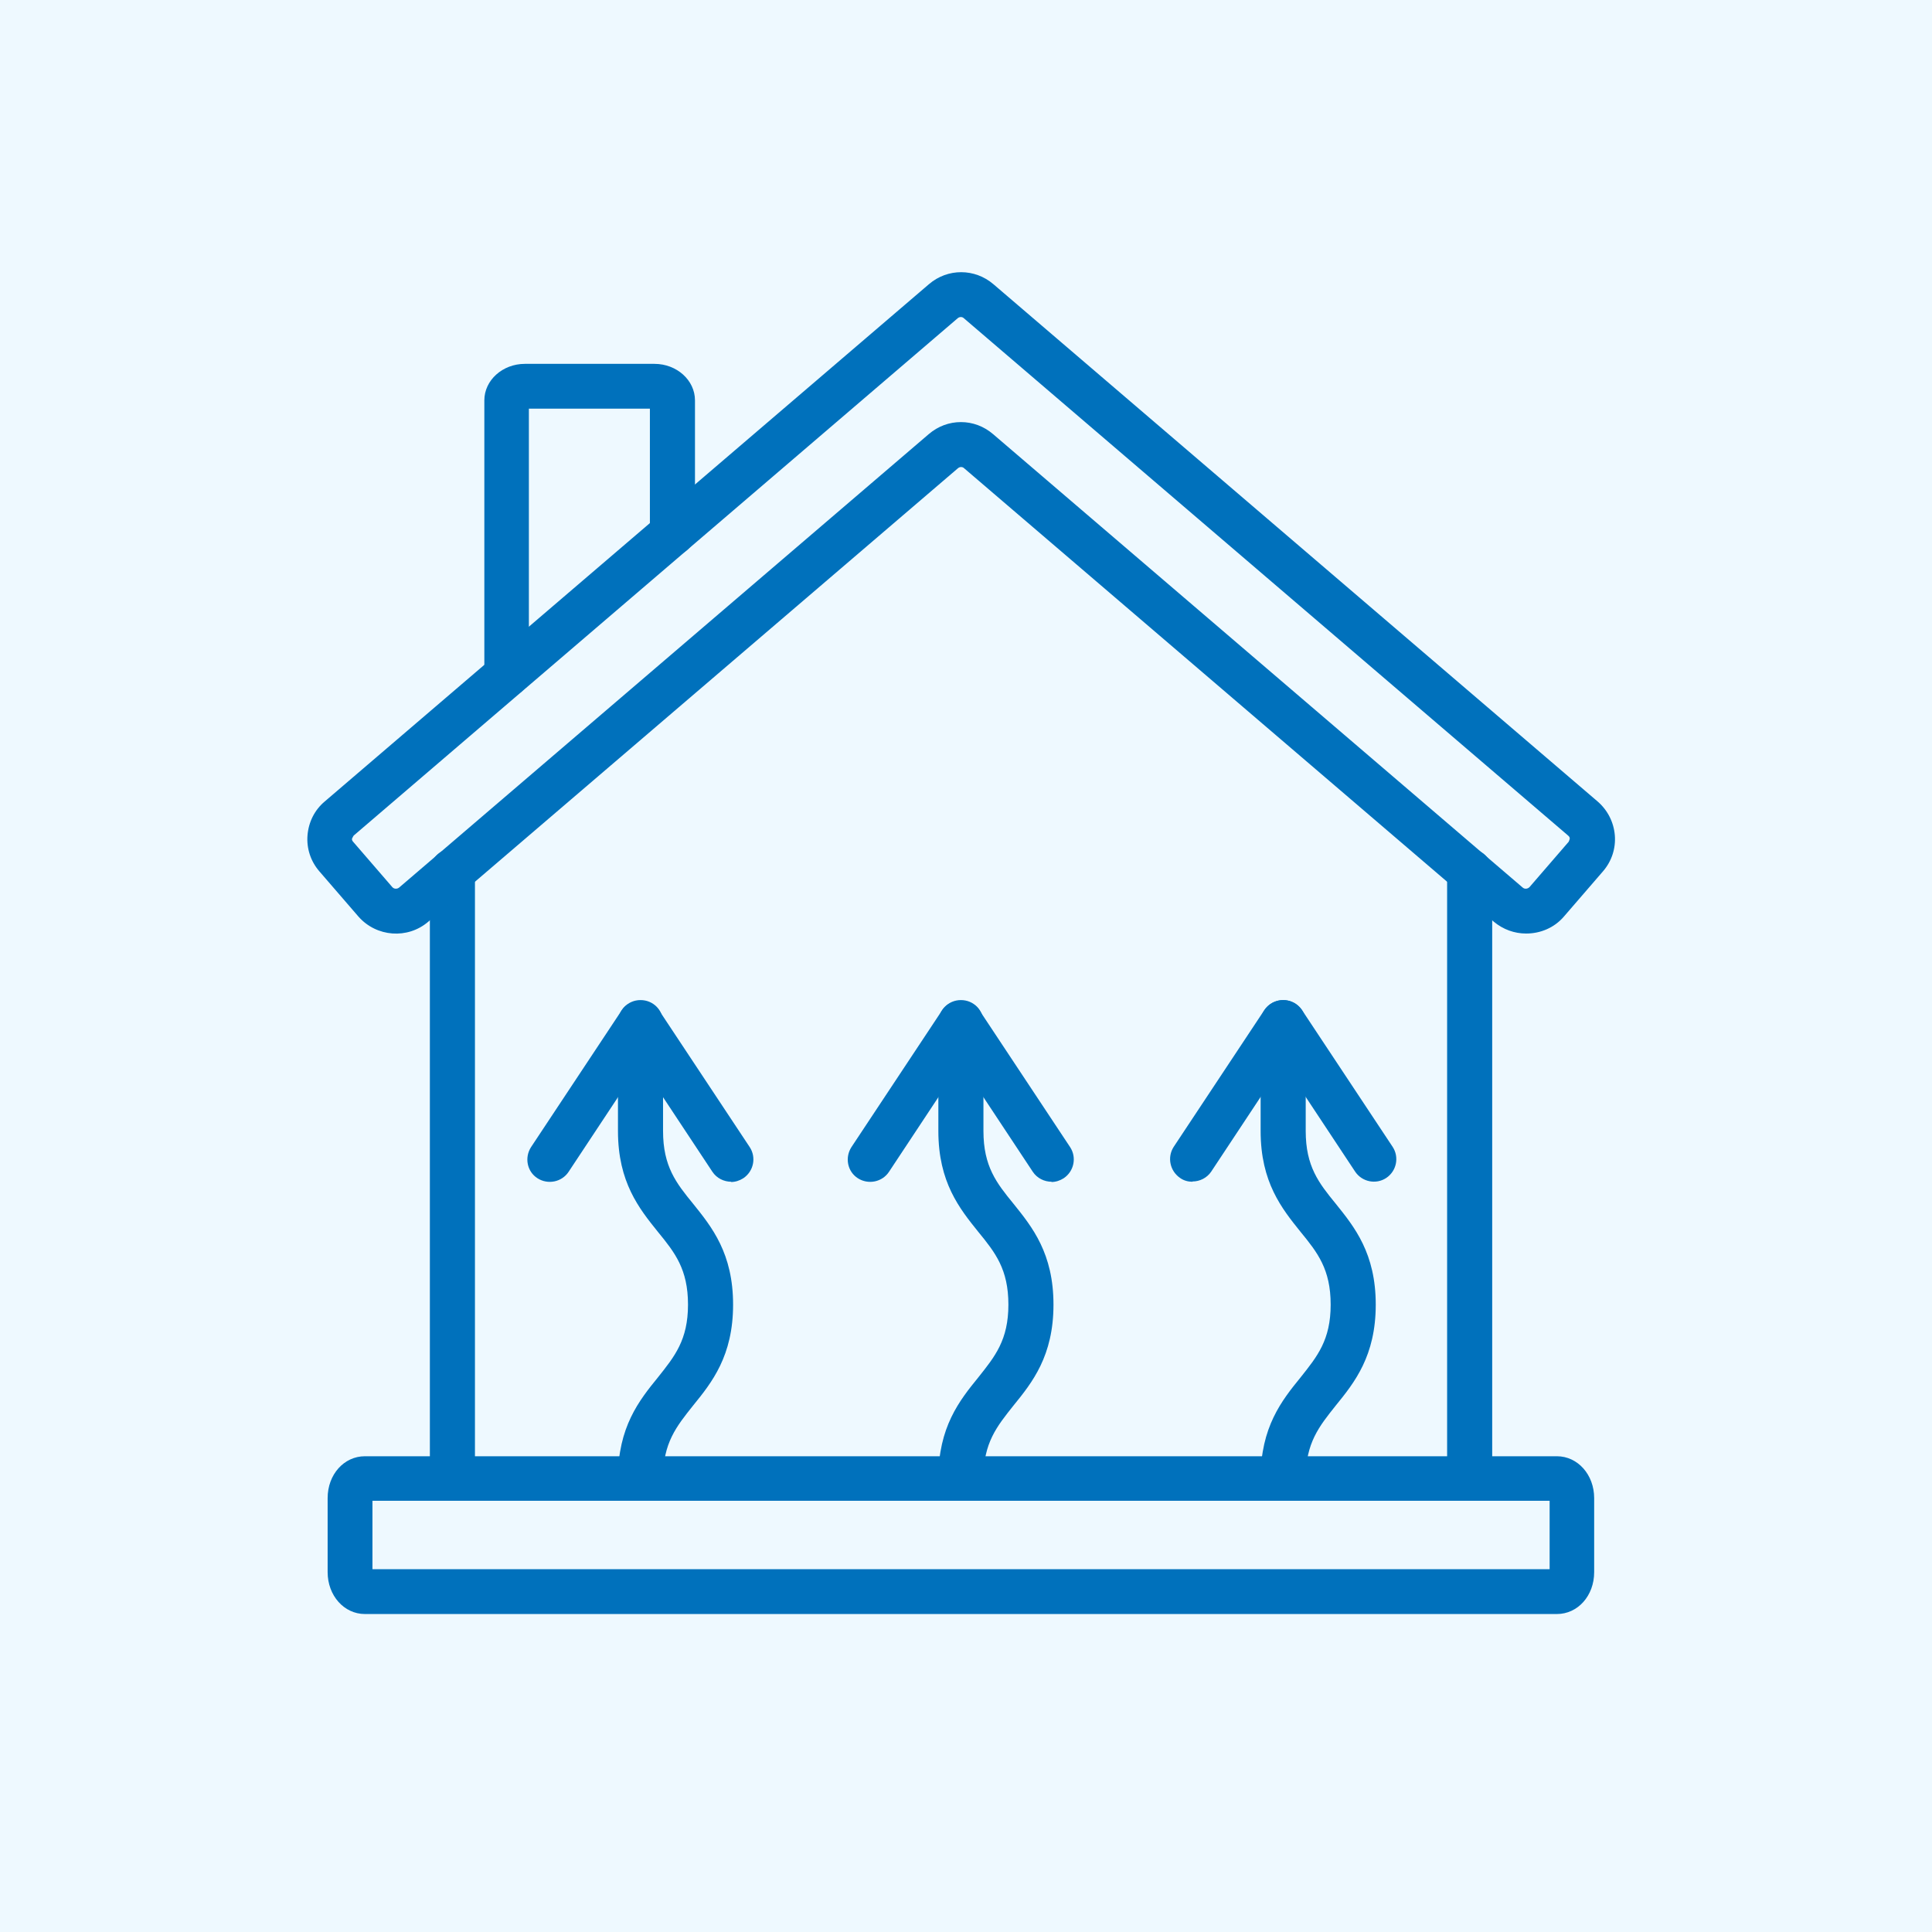 <?xml version="1.0" encoding="UTF-8"?>
<svg id="Layer_1" xmlns="http://www.w3.org/2000/svg" viewBox="0 0 72 72">
  <defs>
    <style>
      .cls-1 {
        fill: #eef9ff;
      }

      .cls-2 {
        fill: #0071bc;
      }
    </style>
  </defs>
  <rect class="cls-1" width="72" height="72"/>
  <g>
    <path class="cls-2" d="M18.89,25.99c-.46,0-.84-.37-.84-.84v-10.23c0-.75.68-1.36,1.51-1.36h4.83c.83,0,1.51.61,1.51,1.36v4.94c0,.46-.37.84-.84.84s-.84-.37-.84-.84v-4.63h-4.51v9.92c0,.46-.37.84-.84.84h0Z"/>
    <path class="cls-2" d="M58.03,60.15H13.6c-.78,0-1.39-.69-1.39-1.56v-2.76c0-.88.61-1.56,1.39-1.56h44.42c.78,0,1.39.69,1.39,1.56v2.76c0,.88-.61,1.56-1.39,1.56ZM13.88,58.48h43.87v-2.55s-43.87,0-43.87,0v2.55Z"/>
    <g>
      <path class="cls-2" d="M16.86,55.93c-.46,0-.84-.37-.84-.84v-22.62c0-.46.37-.84.84-.84s.84.37.84.84v22.62c0,.46-.37.84-.84.84Z"/>
      <path class="cls-2" d="M54.77,55.93c-.46,0-.84-.37-.84-.84v-22.61c0-.46.37-.84.84-.84s.84.37.84.84v22.61c0,.46-.37.84-.84.84Z"/>
    </g>
    <path class="cls-2" d="M56.87,34.79c-.43,0-.85-.15-1.2-.44l-19.74-16.9c-.06-.06-.16-.06-.23,0l-19.74,16.9c-.77.66-1.93.57-2.6-.19l-1.46-1.69c-.32-.37-.48-.85-.44-1.34.04-.49.26-.94.64-1.26l22.52-19.28c.7-.6,1.71-.59,2.4,0l22.52,19.28c.37.32.6.77.64,1.26.04.49-.12.97-.44,1.34l-1.46,1.69c-.36.42-.88.63-1.4.63h0ZM35.81,15.73c.43,0,.85.15,1.2.45l19.74,16.9c.07.06.18.05.25-.02l1.46-1.69s.04-.09.04-.12-.01-.07-.06-.11l-22.52-19.28c-.06-.06-.16-.06-.23,0L13.18,31.14s-.05.08-.06.11,0,.08.04.12l1.46,1.69c.06.07.17.08.25.02l19.74-16.9c.35-.3.77-.45,1.2-.45Z"/>
    <path class="cls-2" d="M23.87,55.93c-.46,0-.84-.37-.84-.84,0-1.91.79-2.9,1.49-3.76.62-.78,1.12-1.39,1.12-2.71s-.49-1.94-1.12-2.71c-.7-.87-1.49-1.85-1.49-3.76v-4.04c0-.46.37-.84.84-.84s.84.37.84.84v4.04c0,1.32.49,1.94,1.12,2.71.7.87,1.49,1.85,1.49,3.76s-.79,2.9-1.49,3.76c-.62.78-1.12,1.39-1.12,2.71,0,.46-.37.84-.84.84h0Z"/>
    <path class="cls-2" d="M27.25,44.04c-.27,0-.54-.13-.7-.37l-2.68-4.05-2.68,4.05c-.25.38-.77.49-1.16.24s-.49-.77-.24-1.16l3.38-5.1c.31-.47,1.08-.47,1.39,0l3.38,5.1c.25.38.15.9-.24,1.16-.14.09-.3.14-.46.14Z"/>
    <path class="cls-2" d="M35.81,55.93c-.46,0-.84-.37-.84-.84,0-1.91.79-2.9,1.49-3.76.62-.78,1.12-1.39,1.12-2.71s-.49-1.94-1.12-2.71c-.7-.87-1.49-1.85-1.49-3.76v-4.04c0-.46.37-.84.84-.84s.84.37.84.84v4.04c0,1.32.49,1.94,1.12,2.71.7.87,1.49,1.85,1.49,3.76s-.79,2.9-1.49,3.76c-.62.78-1.12,1.39-1.12,2.71,0,.46-.37.84-.84.84h0Z"/>
    <path class="cls-2" d="M39.19,44.04c-.27,0-.54-.13-.7-.37l-2.68-4.05-2.68,4.05c-.25.38-.77.49-1.16.24s-.49-.77-.24-1.16l3.38-5.1c.31-.47,1.08-.47,1.39,0l3.38,5.1c.25.38.15.9-.24,1.16-.14.09-.3.14-.46.14Z"/>
    <path class="cls-2" d="M47.82,55.93c-.46,0-.84-.37-.84-.84,0-1.91.79-2.9,1.49-3.76.62-.78,1.12-1.39,1.12-2.71s-.49-1.94-1.12-2.71c-.7-.87-1.49-1.85-1.49-3.76v-4.04c0-.46.37-.84.84-.84s.84.37.84.84v4.04c0,1.32.49,1.94,1.12,2.71.7.87,1.49,1.85,1.49,3.76s-.79,2.9-1.49,3.76c-.62.78-1.12,1.39-1.12,2.71,0,.46-.37.84-.84.84Z"/>
    <path class="cls-2" d="M44.44,44.04c-.16,0-.32-.04-.46-.14-.38-.26-.49-.77-.24-1.16l3.38-5.1c.16-.23.42-.37.7-.37s.54.14.7.37l3.38,5.1c.25.38.15.9-.24,1.16-.38.25-.9.15-1.16-.24l-2.68-4.05-2.68,4.05c-.16.24-.43.37-.7.37Z"/>
  </g>
</svg>